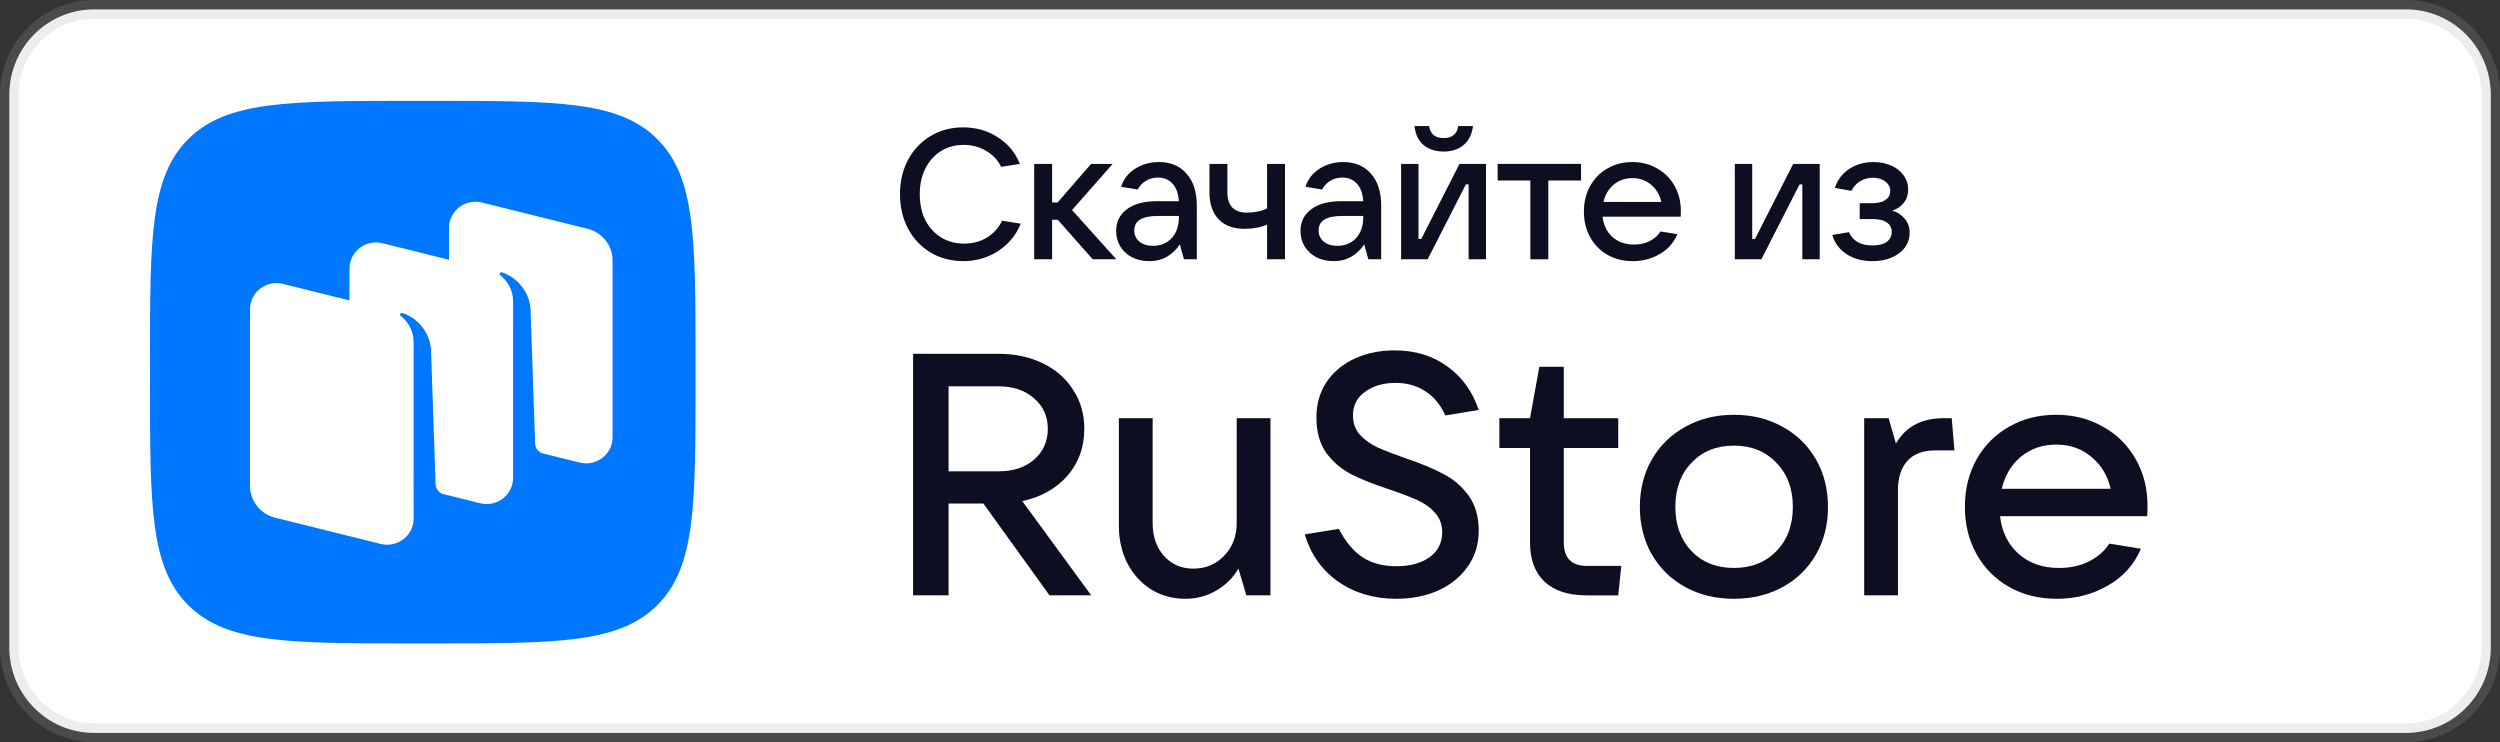 <?xml version="1.0" encoding="UTF-8"?> <svg xmlns="http://www.w3.org/2000/svg" width="128" height="38" viewBox="0 0 128 38" fill="none"><rect x="0" y="0" width="128" height="38" fill="#333333" stroke="none"/><g clip-path="url(#clip0_128_9517)"><path d="M123.188 0.48H4.817C2.42 0.48 0.476 2.441 0.476 4.859V33.147C0.476 35.565 2.42 37.525 4.817 37.525H123.188C125.586 37.525 127.529 35.565 127.529 33.147V4.859C127.529 2.441 125.586 0.48 123.188 0.48Z" fill="white"></path><path d="M123.188 38H4.817C2.159 38 0 35.823 0 33.141V4.859C0 2.177 2.159 0 4.817 0H123.188C125.847 0 128.006 2.177 128.006 4.859V33.141C128.006 35.823 125.847 38 123.188 38ZM4.817 0.961C2.688 0.961 0.953 2.711 0.953 4.859V33.141C0.953 35.289 2.688 37.039 4.817 37.039H123.188C125.318 37.039 127.053 35.289 127.053 33.141V4.859C127.053 2.705 125.318 0.961 123.188 0.961H4.817Z" fill="#A7A9AC" fill-opacity="0.2"></path><path d="M55.87 30.482H53.736L50.349 25.781H48.567V30.482H46.75V18.114H51.125C51.972 18.114 52.73 18.278 53.401 18.605C54.071 18.933 54.588 19.389 54.953 19.974C55.329 20.547 55.517 21.208 55.517 21.956C55.517 22.892 55.229 23.693 54.653 24.36C54.077 25.015 53.306 25.447 52.342 25.658L55.87 30.482ZM48.567 19.781V24.132H51.125C51.877 24.132 52.483 23.933 52.942 23.535C53.412 23.126 53.648 22.599 53.648 21.956C53.648 21.313 53.412 20.792 52.942 20.395C52.483 19.985 51.877 19.781 51.125 19.781H48.567Z" fill="#0E0E22"></path><path d="M60.691 30.658C60.044 30.658 59.462 30.5 58.944 30.184C58.427 29.857 58.021 29.412 57.727 28.851C57.433 28.278 57.286 27.634 57.286 26.921V21.412H59.015V26.781C59.015 27.471 59.209 28.032 59.597 28.465C59.985 28.898 60.485 29.114 61.097 29.114C61.732 29.114 62.261 28.892 62.684 28.447C63.108 28.003 63.319 27.447 63.319 26.781V21.412H65.048V30.482H63.813L63.407 29.114C63.114 29.605 62.725 29.985 62.243 30.254C61.773 30.523 61.255 30.658 60.691 30.658Z" fill="#0E0E22"></path><path d="M71.494 30.658C70.353 30.658 69.359 30.366 68.512 29.781C67.677 29.184 67.107 28.377 66.801 27.36L68.548 27.079C68.889 27.734 69.294 28.219 69.765 28.535C70.235 28.839 70.812 28.991 71.494 28.991C72.188 28.991 72.752 28.839 73.187 28.535C73.622 28.219 73.84 27.793 73.84 27.255C73.84 26.857 73.716 26.523 73.469 26.255C73.234 25.985 72.934 25.769 72.57 25.605C72.205 25.442 71.729 25.26 71.141 25.061C70.353 24.804 69.706 24.547 69.2 24.29C68.695 24.032 68.266 23.67 67.913 23.202C67.572 22.722 67.401 22.114 67.401 21.377C67.401 20.687 67.572 20.085 67.913 19.57C68.266 19.044 68.748 18.64 69.359 18.36C69.971 18.079 70.653 17.939 71.406 17.939C72.452 17.939 73.352 18.213 74.105 18.763C74.857 19.301 75.392 20.044 75.71 20.991L73.999 21.272C73.763 20.734 73.428 20.325 72.993 20.044C72.558 19.752 72.046 19.605 71.458 19.605C70.823 19.605 70.3 19.757 69.888 20.061C69.477 20.354 69.271 20.757 69.271 21.272C69.271 21.658 69.389 21.985 69.624 22.255C69.871 22.523 70.171 22.74 70.523 22.904C70.888 23.067 71.37 23.255 71.97 23.465C72.734 23.722 73.37 23.985 73.875 24.255C74.393 24.512 74.828 24.88 75.181 25.36C75.533 25.839 75.71 26.442 75.71 27.167C75.71 27.869 75.522 28.483 75.145 29.009C74.781 29.535 74.275 29.945 73.628 30.237C72.993 30.518 72.282 30.658 71.494 30.658Z" fill="#0E0E22"></path><path d="M83.012 28.974L82.854 30.483H81.248C80.295 30.483 79.572 30.249 79.078 29.781C78.584 29.313 78.337 28.64 78.337 27.763V22.939H76.767V21.412H78.337L78.814 18.781H80.066V21.412H82.854V22.939H80.066V27.763C80.066 28.57 80.46 28.974 81.248 28.974H83.012Z" fill="#0E0E22"></path><path d="M88.778 30.658C87.848 30.658 87.019 30.459 86.29 30.061C85.561 29.664 84.991 29.108 84.579 28.395C84.167 27.681 83.961 26.868 83.961 25.956C83.961 25.044 84.167 24.231 84.579 23.517C84.991 22.804 85.561 22.248 86.29 21.851C87.019 21.442 87.848 21.237 88.778 21.237C89.706 21.237 90.535 21.442 91.264 21.851C91.994 22.248 92.564 22.804 92.976 23.517C93.387 24.231 93.593 25.044 93.593 25.956C93.593 26.868 93.387 27.681 92.976 28.395C92.564 29.108 91.994 29.664 91.264 30.061C90.535 30.459 89.706 30.658 88.778 30.658ZM88.778 29.079C89.671 29.079 90.394 28.792 90.947 28.219C91.512 27.646 91.794 26.892 91.794 25.956C91.794 25.02 91.512 24.266 90.947 23.693C90.394 23.108 89.671 22.816 88.778 22.816C87.883 22.816 87.16 23.108 86.608 23.693C86.054 24.266 85.778 25.02 85.778 25.956C85.778 26.88 86.054 27.634 86.608 28.219C87.16 28.792 87.883 29.079 88.778 29.079Z" fill="#0E0E22"></path><path d="M95.446 30.482V21.412H96.699L97.07 22.71C97.34 22.254 97.675 21.927 98.075 21.728C98.475 21.517 98.951 21.412 99.504 21.412H99.927L100.068 23.061H99.08C98.446 23.061 97.969 23.243 97.652 23.605C97.334 23.968 97.175 24.459 97.175 25.079V30.482H95.446Z" fill="#0E0E22"></path><path d="M109.952 25.886C109.952 26.12 109.947 26.301 109.935 26.43H102.402C102.496 27.237 102.814 27.88 103.355 28.36C103.896 28.839 104.584 29.079 105.418 29.079C105.995 29.079 106.506 28.968 106.953 28.746C107.412 28.512 107.759 28.207 107.994 27.833L109.617 28.096C109.265 28.915 108.694 29.547 107.906 29.991C107.13 30.436 106.265 30.658 105.313 30.658C104.408 30.658 103.596 30.459 102.879 30.061C102.161 29.652 101.602 29.091 101.203 28.377C100.802 27.664 100.603 26.857 100.603 25.956C100.603 25.044 100.802 24.231 101.203 23.517C101.602 22.804 102.155 22.248 102.861 21.851C103.566 21.442 104.372 21.237 105.278 21.237C106.171 21.237 106.971 21.442 107.676 21.851C108.394 22.248 108.952 22.804 109.353 23.517C109.752 24.219 109.952 25.009 109.952 25.886ZM105.278 22.763C104.584 22.763 103.984 22.968 103.478 23.377C102.984 23.787 102.655 24.336 102.49 25.026H108.065C107.912 24.348 107.583 23.804 107.077 23.395C106.583 22.974 105.983 22.763 105.278 22.763Z" fill="#0E0E22"></path><path d="M49.321 13.37C48.703 13.37 48.147 13.225 47.654 12.935C47.16 12.639 46.773 12.23 46.492 11.707C46.217 11.184 46.08 10.596 46.08 9.941C46.08 9.286 46.217 8.7 46.492 8.184C46.773 7.661 47.157 7.255 47.644 6.965C48.137 6.669 48.693 6.521 49.311 6.521C49.979 6.521 50.572 6.691 51.091 7.031C51.615 7.365 51.99 7.818 52.215 8.391L51.259 8.543C51.084 8.19 50.825 7.916 50.482 7.721C50.145 7.519 49.764 7.418 49.339 7.418C48.902 7.418 48.512 7.526 48.169 7.74C47.831 7.954 47.566 8.253 47.373 8.637C47.185 9.015 47.092 9.449 47.092 9.941C47.092 10.438 47.185 10.879 47.373 11.263C47.566 11.641 47.835 11.937 48.178 12.151C48.521 12.365 48.915 12.472 49.358 12.472C49.795 12.472 50.182 12.372 50.519 12.17C50.863 11.962 51.125 11.673 51.306 11.301L52.261 11.452C52.024 12.038 51.64 12.504 51.109 12.85C50.579 13.197 49.983 13.37 49.321 13.37Z" fill="#0E0E22"></path><path d="M57.155 13.276H55.947L54.158 11.254H53.868V13.276H52.95V8.392H53.868V10.366H54.149L55.863 8.392H56.968L54.889 10.754L57.155 13.276Z" fill="#0E0E22"></path><path d="M59.338 8.297C59.937 8.297 60.409 8.496 60.752 8.893C61.102 9.283 61.277 9.831 61.277 10.536V13.276H60.621L60.406 12.511C60.25 12.756 60.041 12.961 59.778 13.125C59.516 13.288 59.201 13.37 58.832 13.37C58.508 13.37 58.217 13.304 57.961 13.172C57.705 13.04 57.505 12.857 57.362 12.624C57.218 12.385 57.146 12.117 57.146 11.821C57.146 11.361 57.328 10.993 57.69 10.716C58.052 10.439 58.576 10.3 59.263 10.3H60.359C60.334 9.916 60.228 9.62 60.041 9.412C59.853 9.198 59.603 9.091 59.291 9.091C59.054 9.091 58.845 9.148 58.664 9.261C58.483 9.374 58.345 9.522 58.252 9.705L57.399 9.563C57.524 9.173 57.765 8.864 58.12 8.637C58.476 8.411 58.882 8.297 59.338 8.297ZM59.029 12.586C59.422 12.586 59.741 12.457 59.984 12.199C60.234 11.934 60.359 11.572 60.359 11.113V11.056H59.291C58.48 11.056 58.074 11.301 58.074 11.793C58.074 12.032 58.161 12.224 58.336 12.369C58.511 12.514 58.742 12.586 59.029 12.586Z" fill="#0E0E22"></path><path d="M64.874 11.5C64.724 11.569 64.546 11.623 64.34 11.66C64.134 11.698 63.931 11.717 63.731 11.717C63.151 11.717 62.704 11.553 62.392 11.226C62.08 10.898 61.924 10.435 61.924 9.837V8.392H62.842V9.837C62.842 10.536 63.176 10.886 63.844 10.886C64.25 10.886 64.593 10.813 64.874 10.668V8.392H65.792V13.276H64.874V11.5Z" fill="#0E0E22"></path><path d="M68.778 8.297C69.377 8.297 69.849 8.496 70.192 8.893C70.542 9.283 70.717 9.831 70.717 10.536V13.276H70.061L69.846 12.511C69.689 12.756 69.48 12.961 69.218 13.125C68.956 13.288 68.641 13.37 68.272 13.37C67.947 13.37 67.657 13.304 67.401 13.172C67.145 13.04 66.945 12.857 66.802 12.624C66.658 12.385 66.586 12.117 66.586 11.821C66.586 11.361 66.767 10.993 67.129 10.716C67.492 10.439 68.016 10.3 68.703 10.3H69.799C69.774 9.916 69.668 9.62 69.48 9.412C69.293 9.198 69.043 9.091 68.731 9.091C68.494 9.091 68.285 9.148 68.103 9.261C67.922 9.374 67.785 9.522 67.691 9.705L66.839 9.563C66.964 9.173 67.204 8.864 67.56 8.637C67.916 8.411 68.322 8.297 68.778 8.297ZM68.469 12.586C68.862 12.586 69.181 12.457 69.424 12.199C69.674 11.934 69.799 11.572 69.799 11.113V11.056H68.731C67.919 11.056 67.513 11.301 67.513 11.793C67.513 12.032 67.601 12.224 67.776 12.369C67.951 12.514 68.182 12.586 68.469 12.586Z" fill="#0E0E22"></path><path d="M73.095 13.276H71.737V8.392H72.627V12.237H72.768L74.725 8.392H76.083V13.276H75.193V9.44H75.053L73.095 13.276ZM73.92 7.759C73.514 7.759 73.174 7.652 72.899 7.438C72.63 7.217 72.471 6.89 72.421 6.455H73.17C73.202 6.657 73.28 6.811 73.404 6.918C73.536 7.019 73.707 7.069 73.92 7.069C74.132 7.069 74.3 7.019 74.425 6.918C74.556 6.811 74.635 6.657 74.659 6.455H75.418C75.362 6.89 75.197 7.217 74.922 7.438C74.653 7.652 74.319 7.759 73.92 7.759Z" fill="#0E0E22"></path><path d="M79.273 13.276H78.355V9.242H76.679V8.392H80.949V9.242H79.273V13.276Z" fill="#0E0E22"></path><path d="M86.06 10.801C86.06 10.927 86.057 11.024 86.051 11.094H82.052C82.102 11.528 82.27 11.874 82.557 12.133C82.844 12.391 83.21 12.52 83.653 12.52C83.959 12.52 84.231 12.46 84.468 12.341C84.712 12.215 84.896 12.051 85.02 11.849L85.882 11.991C85.695 12.432 85.392 12.772 84.974 13.011C84.562 13.251 84.103 13.37 83.597 13.37C83.116 13.37 82.685 13.263 82.304 13.049C81.924 12.829 81.627 12.526 81.415 12.142C81.202 11.758 81.096 11.323 81.096 10.838C81.096 10.347 81.202 9.91 81.415 9.525C81.627 9.141 81.92 8.842 82.295 8.628C82.67 8.408 83.097 8.297 83.578 8.297C84.053 8.297 84.477 8.408 84.852 8.628C85.233 8.842 85.529 9.141 85.742 9.525C85.954 9.903 86.06 10.328 86.06 10.801ZM83.578 9.119C83.21 9.119 82.891 9.229 82.623 9.45C82.361 9.67 82.186 9.966 82.098 10.338H85.058C84.977 9.973 84.802 9.68 84.534 9.459C84.271 9.233 83.953 9.119 83.578 9.119Z" fill="#0E0E22"></path><path d="M90.182 13.276H88.823V8.392H89.713V12.237H89.854L91.811 8.392H93.169V13.276H92.279V9.44H92.139L90.182 13.276Z" fill="#0E0E22"></path><path d="M96.884 10.782C97.14 10.857 97.353 10.996 97.521 11.197C97.69 11.393 97.774 11.635 97.774 11.925C97.774 12.196 97.696 12.441 97.54 12.662C97.384 12.876 97.159 13.049 96.866 13.181C96.579 13.307 96.244 13.37 95.864 13.37C95.352 13.37 94.911 13.251 94.543 13.011C94.175 12.766 93.931 12.438 93.812 12.029L94.665 11.887C94.871 12.341 95.267 12.567 95.854 12.567C96.179 12.567 96.425 12.507 96.594 12.388C96.769 12.262 96.856 12.089 96.856 11.868C96.856 11.673 96.775 11.515 96.613 11.396C96.457 11.276 96.204 11.216 95.854 11.216H95.217V10.404H95.854C96.154 10.404 96.382 10.347 96.538 10.234C96.7 10.121 96.781 9.969 96.781 9.78C96.781 9.579 96.694 9.415 96.519 9.289C96.351 9.163 96.141 9.1 95.892 9.1C95.648 9.1 95.43 9.16 95.236 9.28C95.043 9.399 94.896 9.563 94.796 9.771L93.944 9.62C94.087 9.198 94.334 8.874 94.683 8.647C95.039 8.414 95.451 8.297 95.92 8.297C96.257 8.297 96.56 8.357 96.828 8.477C97.103 8.597 97.315 8.763 97.465 8.978C97.621 9.192 97.699 9.431 97.699 9.695C97.699 9.966 97.624 10.196 97.475 10.385C97.325 10.574 97.128 10.706 96.884 10.782Z" fill="#0E0E22"></path><path d="M9.643 30.989C11.607 32.942 14.767 32.942 21.087 32.942H22.204C28.524 32.942 31.684 32.942 33.648 30.989C35.611 29.037 35.611 25.894 35.611 19.609V18.498C35.611 12.212 35.611 9.069 33.648 7.117C31.684 5.164 28.524 5.164 22.204 5.164H21.087C14.767 5.164 11.607 5.164 9.643 7.117C7.68 9.069 7.68 12.212 7.68 18.498V19.609C7.68 25.894 7.68 29.037 9.643 30.989Z" fill="#0077FF"></path><path fill-rule="evenodd" clip-rule="evenodd" d="M29.681 23.684L27.794 23.215C27.567 23.15 27.406 22.947 27.398 22.71L27.163 15.803C27.094 14.888 26.412 14.161 25.699 13.947C25.659 13.935 25.616 13.951 25.592 13.985C25.568 14.02 25.578 14.068 25.611 14.094C25.787 14.23 26.272 14.672 26.272 15.435L26.27 24.467C26.27 25.339 25.442 25.979 24.587 25.767L22.671 25.291C22.458 25.217 22.311 25.02 22.303 24.793L22.067 17.884C21.999 16.97 21.317 16.243 20.604 16.029C20.564 16.017 20.521 16.033 20.497 16.067C20.473 16.102 20.482 16.15 20.516 16.176C20.692 16.312 21.177 16.754 21.177 17.517L21.175 25.046L21.177 25.046V26.55C21.177 27.422 20.348 28.062 19.493 27.849L14.08 26.505C13.328 26.318 12.8 25.648 12.8 24.881V15.834C12.8 14.962 13.629 14.323 14.483 14.535L17.894 15.382V13.752C17.894 12.88 18.723 12.24 19.577 12.452L22.988 13.3V11.669C22.988 10.797 23.817 10.157 24.671 10.369L30.084 11.714C30.837 11.901 31.364 12.57 31.364 13.338V22.384C31.364 23.257 30.536 23.896 29.681 23.684Z" fill="white"></path></g><defs><clipPath id="clip0_128_9517"><rect width="128" height="38" fill="white"></rect></clipPath></defs></svg> 